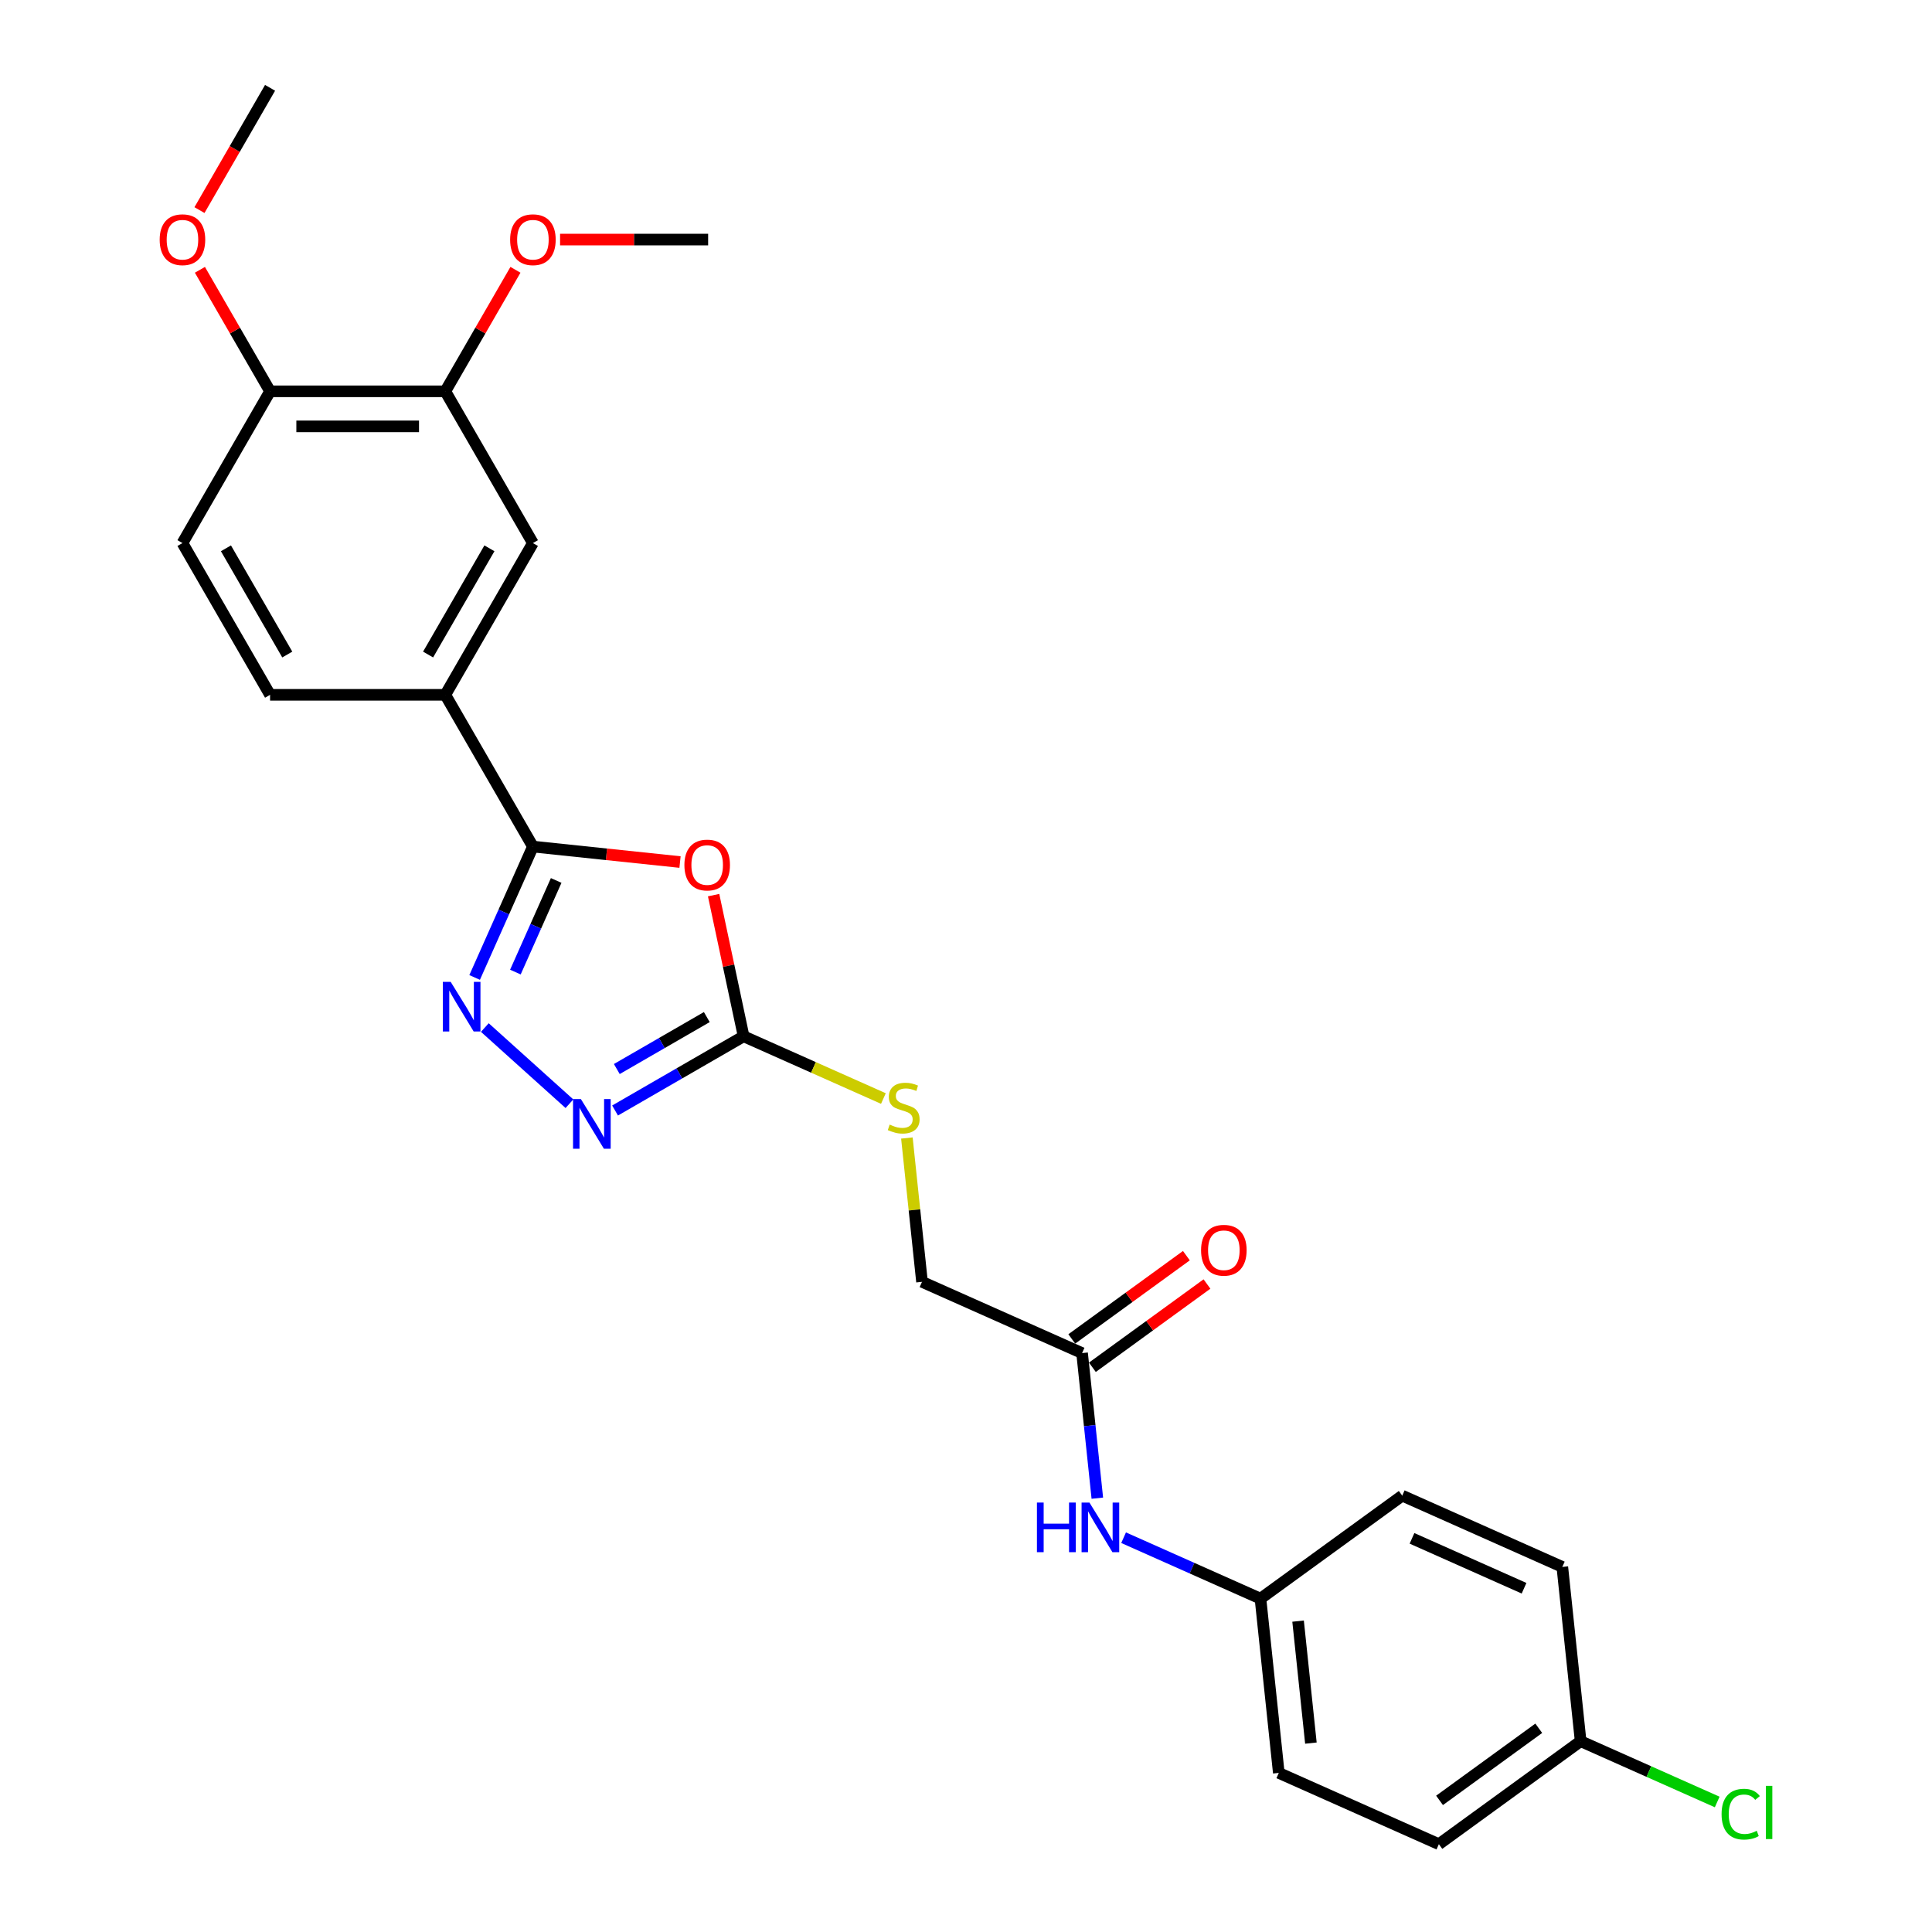 <?xml version='1.0' encoding='iso-8859-1'?>
<svg version='1.1' baseProfile='full'
              xmlns='http://www.w3.org/2000/svg'
                      xmlns:rdkit='http://www.rdkit.org/xml'
                      xmlns:xlink='http://www.w3.org/1999/xlink'
                  xml:space='preserve'
width='1000px' height='1000px' viewBox='0 0 1000 1000'>
<!-- END OF HEADER -->
<rect style='opacity:1.0;fill:#FFFFFF;stroke:none' width='1000' height='1000' x='0' y='0'> </rect>
<path class='bond-0' d='M 351.976,446.19 L 313.905,442.188' style='fill:none;fill-rule:evenodd;stroke:#FF0000;stroke-width:6px;stroke-linecap:butt;stroke-linejoin:miter;stroke-opacity:1' />
<path class='bond-0' d='M 313.905,442.188 L 275.833,438.187' style='fill:none;fill-rule:evenodd;stroke:#000000;stroke-width:6px;stroke-linecap:butt;stroke-linejoin:miter;stroke-opacity:1' />
<path class='bond-2' d='M 369.362,463.322 L 377.126,499.852' style='fill:none;fill-rule:evenodd;stroke:#FF0000;stroke-width:6px;stroke-linecap:butt;stroke-linejoin:miter;stroke-opacity:1' />
<path class='bond-2' d='M 377.126,499.852 L 384.891,536.383' style='fill:none;fill-rule:evenodd;stroke:#000000;stroke-width:6px;stroke-linecap:butt;stroke-linejoin:miter;stroke-opacity:1' />
<path class='bond-1' d='M 275.833,438.187 L 260.752,472.06' style='fill:none;fill-rule:evenodd;stroke:#000000;stroke-width:6px;stroke-linecap:butt;stroke-linejoin:miter;stroke-opacity:1' />
<path class='bond-1' d='M 260.752,472.06 L 245.671,505.933' style='fill:none;fill-rule:evenodd;stroke:#0000FF;stroke-width:6px;stroke-linecap:butt;stroke-linejoin:miter;stroke-opacity:1' />
<path class='bond-1' d='M 287.88,455.727 L 277.323,479.438' style='fill:none;fill-rule:evenodd;stroke:#000000;stroke-width:6px;stroke-linecap:butt;stroke-linejoin:miter;stroke-opacity:1' />
<path class='bond-1' d='M 277.323,479.438 L 266.767,503.149' style='fill:none;fill-rule:evenodd;stroke:#0000FF;stroke-width:6px;stroke-linecap:butt;stroke-linejoin:miter;stroke-opacity:1' />
<path class='bond-4' d='M 275.833,438.187 L 230.485,359.64' style='fill:none;fill-rule:evenodd;stroke:#000000;stroke-width:6px;stroke-linecap:butt;stroke-linejoin:miter;stroke-opacity:1' />
<path class='bond-26' d='M 250.952,531.856 L 294.74,571.283' style='fill:none;fill-rule:evenodd;stroke:#0000FF;stroke-width:6px;stroke-linecap:butt;stroke-linejoin:miter;stroke-opacity:1' />
<path class='bond-3' d='M 384.891,536.383 L 351.622,555.591' style='fill:none;fill-rule:evenodd;stroke:#000000;stroke-width:6px;stroke-linecap:butt;stroke-linejoin:miter;stroke-opacity:1' />
<path class='bond-3' d='M 351.622,555.591 L 318.353,574.799' style='fill:none;fill-rule:evenodd;stroke:#0000FF;stroke-width:6px;stroke-linecap:butt;stroke-linejoin:miter;stroke-opacity:1' />
<path class='bond-3' d='M 365.841,526.436 L 342.552,539.882' style='fill:none;fill-rule:evenodd;stroke:#000000;stroke-width:6px;stroke-linecap:butt;stroke-linejoin:miter;stroke-opacity:1' />
<path class='bond-3' d='M 342.552,539.882 L 319.264,553.327' style='fill:none;fill-rule:evenodd;stroke:#0000FF;stroke-width:6px;stroke-linecap:butt;stroke-linejoin:miter;stroke-opacity:1' />
<path class='bond-8' d='M 384.891,536.383 L 421.068,552.49' style='fill:none;fill-rule:evenodd;stroke:#000000;stroke-width:6px;stroke-linecap:butt;stroke-linejoin:miter;stroke-opacity:1' />
<path class='bond-8' d='M 421.068,552.49 L 457.245,568.597' style='fill:none;fill-rule:evenodd;stroke:#CCCC00;stroke-width:6px;stroke-linecap:butt;stroke-linejoin:miter;stroke-opacity:1' />
<path class='bond-5' d='M 230.485,359.64 L 275.833,281.094' style='fill:none;fill-rule:evenodd;stroke:#000000;stroke-width:6px;stroke-linecap:butt;stroke-linejoin:miter;stroke-opacity:1' />
<path class='bond-5' d='M 221.578,338.789 L 253.322,283.806' style='fill:none;fill-rule:evenodd;stroke:#000000;stroke-width:6px;stroke-linecap:butt;stroke-linejoin:miter;stroke-opacity:1' />
<path class='bond-11' d='M 230.485,359.64 L 139.787,359.64' style='fill:none;fill-rule:evenodd;stroke:#000000;stroke-width:6px;stroke-linecap:butt;stroke-linejoin:miter;stroke-opacity:1' />
<path class='bond-6' d='M 275.833,281.094 L 230.485,202.547' style='fill:none;fill-rule:evenodd;stroke:#000000;stroke-width:6px;stroke-linecap:butt;stroke-linejoin:miter;stroke-opacity:1' />
<path class='bond-17' d='M 230.485,202.547 L 248.64,171.101' style='fill:none;fill-rule:evenodd;stroke:#000000;stroke-width:6px;stroke-linecap:butt;stroke-linejoin:miter;stroke-opacity:1' />
<path class='bond-17' d='M 248.64,171.101 L 266.795,139.655' style='fill:none;fill-rule:evenodd;stroke:#FF0000;stroke-width:6px;stroke-linecap:butt;stroke-linejoin:miter;stroke-opacity:1' />
<path class='bond-27' d='M 230.485,202.547 L 139.787,202.547' style='fill:none;fill-rule:evenodd;stroke:#000000;stroke-width:6px;stroke-linecap:butt;stroke-linejoin:miter;stroke-opacity:1' />
<path class='bond-27' d='M 216.88,220.687 L 153.392,220.687' style='fill:none;fill-rule:evenodd;stroke:#000000;stroke-width:6px;stroke-linecap:butt;stroke-linejoin:miter;stroke-opacity:1' />
<path class='bond-7' d='M 560.085,700.364 L 477.228,663.474' style='fill:none;fill-rule:evenodd;stroke:#000000;stroke-width:6px;stroke-linecap:butt;stroke-linejoin:miter;stroke-opacity:1' />
<path class='bond-9' d='M 560.085,700.364 L 564.031,737.909' style='fill:none;fill-rule:evenodd;stroke:#000000;stroke-width:6px;stroke-linecap:butt;stroke-linejoin:miter;stroke-opacity:1' />
<path class='bond-9' d='M 564.031,737.909 L 567.977,775.454' style='fill:none;fill-rule:evenodd;stroke:#0000FF;stroke-width:6px;stroke-linecap:butt;stroke-linejoin:miter;stroke-opacity:1' />
<path class='bond-12' d='M 565.416,707.701 L 595.075,686.153' style='fill:none;fill-rule:evenodd;stroke:#000000;stroke-width:6px;stroke-linecap:butt;stroke-linejoin:miter;stroke-opacity:1' />
<path class='bond-12' d='M 595.075,686.153 L 624.733,664.605' style='fill:none;fill-rule:evenodd;stroke:#FF0000;stroke-width:6px;stroke-linecap:butt;stroke-linejoin:miter;stroke-opacity:1' />
<path class='bond-12' d='M 554.754,693.026 L 584.412,671.478' style='fill:none;fill-rule:evenodd;stroke:#000000;stroke-width:6px;stroke-linecap:butt;stroke-linejoin:miter;stroke-opacity:1' />
<path class='bond-12' d='M 584.412,671.478 L 614.071,649.929' style='fill:none;fill-rule:evenodd;stroke:#FF0000;stroke-width:6px;stroke-linecap:butt;stroke-linejoin:miter;stroke-opacity:1' />
<path class='bond-14' d='M 469.404,589.036 L 473.316,626.255' style='fill:none;fill-rule:evenodd;stroke:#CCCC00;stroke-width:6px;stroke-linecap:butt;stroke-linejoin:miter;stroke-opacity:1' />
<path class='bond-14' d='M 473.316,626.255 L 477.228,663.474' style='fill:none;fill-rule:evenodd;stroke:#000000;stroke-width:6px;stroke-linecap:butt;stroke-linejoin:miter;stroke-opacity:1' />
<path class='bond-15' d='M 581.573,795.911 L 616.997,811.683' style='fill:none;fill-rule:evenodd;stroke:#0000FF;stroke-width:6px;stroke-linecap:butt;stroke-linejoin:miter;stroke-opacity:1' />
<path class='bond-15' d='M 616.997,811.683 L 652.421,827.455' style='fill:none;fill-rule:evenodd;stroke:#000000;stroke-width:6px;stroke-linecap:butt;stroke-linejoin:miter;stroke-opacity:1' />
<path class='bond-10' d='M 139.787,202.547 L 94.438,281.094' style='fill:none;fill-rule:evenodd;stroke:#000000;stroke-width:6px;stroke-linecap:butt;stroke-linejoin:miter;stroke-opacity:1' />
<path class='bond-21' d='M 139.787,202.547 L 121.632,171.101' style='fill:none;fill-rule:evenodd;stroke:#000000;stroke-width:6px;stroke-linecap:butt;stroke-linejoin:miter;stroke-opacity:1' />
<path class='bond-21' d='M 121.632,171.101 L 103.476,139.655' style='fill:none;fill-rule:evenodd;stroke:#FF0000;stroke-width:6px;stroke-linecap:butt;stroke-linejoin:miter;stroke-opacity:1' />
<path class='bond-13' d='M 139.787,359.64 L 94.438,281.094' style='fill:none;fill-rule:evenodd;stroke:#000000;stroke-width:6px;stroke-linecap:butt;stroke-linejoin:miter;stroke-opacity:1' />
<path class='bond-13' d='M 148.694,338.789 L 116.95,283.806' style='fill:none;fill-rule:evenodd;stroke:#000000;stroke-width:6px;stroke-linecap:butt;stroke-linejoin:miter;stroke-opacity:1' />
<path class='bond-19' d='M 652.421,827.455 L 725.797,774.144' style='fill:none;fill-rule:evenodd;stroke:#000000;stroke-width:6px;stroke-linecap:butt;stroke-linejoin:miter;stroke-opacity:1' />
<path class='bond-20' d='M 652.421,827.455 L 661.902,917.655' style='fill:none;fill-rule:evenodd;stroke:#000000;stroke-width:6px;stroke-linecap:butt;stroke-linejoin:miter;stroke-opacity:1' />
<path class='bond-20' d='M 671.884,839.089 L 678.52,902.229' style='fill:none;fill-rule:evenodd;stroke:#000000;stroke-width:6px;stroke-linecap:butt;stroke-linejoin:miter;stroke-opacity:1' />
<path class='bond-16' d='M 818.134,901.235 L 744.758,954.545' style='fill:none;fill-rule:evenodd;stroke:#000000;stroke-width:6px;stroke-linecap:butt;stroke-linejoin:miter;stroke-opacity:1' />
<path class='bond-16' d='M 796.466,894.556 L 745.103,931.874' style='fill:none;fill-rule:evenodd;stroke:#000000;stroke-width:6px;stroke-linecap:butt;stroke-linejoin:miter;stroke-opacity:1' />
<path class='bond-18' d='M 818.134,901.235 L 853.477,916.97' style='fill:none;fill-rule:evenodd;stroke:#000000;stroke-width:6px;stroke-linecap:butt;stroke-linejoin:miter;stroke-opacity:1' />
<path class='bond-18' d='M 853.477,916.97 L 888.819,932.706' style='fill:none;fill-rule:evenodd;stroke:#00CC00;stroke-width:6px;stroke-linecap:butt;stroke-linejoin:miter;stroke-opacity:1' />
<path class='bond-28' d='M 818.134,901.235 L 808.654,811.034' style='fill:none;fill-rule:evenodd;stroke:#000000;stroke-width:6px;stroke-linecap:butt;stroke-linejoin:miter;stroke-opacity:1' />
<path class='bond-24' d='M 289.892,124.001 L 328.211,124.001' style='fill:none;fill-rule:evenodd;stroke:#FF0000;stroke-width:6px;stroke-linecap:butt;stroke-linejoin:miter;stroke-opacity:1' />
<path class='bond-24' d='M 328.211,124.001 L 366.531,124.001' style='fill:none;fill-rule:evenodd;stroke:#000000;stroke-width:6px;stroke-linecap:butt;stroke-linejoin:miter;stroke-opacity:1' />
<path class='bond-23' d='M 725.797,774.144 L 808.654,811.034' style='fill:none;fill-rule:evenodd;stroke:#000000;stroke-width:6px;stroke-linecap:butt;stroke-linejoin:miter;stroke-opacity:1' />
<path class='bond-23' d='M 730.848,796.249 L 788.847,822.072' style='fill:none;fill-rule:evenodd;stroke:#000000;stroke-width:6px;stroke-linecap:butt;stroke-linejoin:miter;stroke-opacity:1' />
<path class='bond-22' d='M 661.902,917.655 L 744.758,954.545' style='fill:none;fill-rule:evenodd;stroke:#000000;stroke-width:6px;stroke-linecap:butt;stroke-linejoin:miter;stroke-opacity:1' />
<path class='bond-25' d='M 103.246,108.746 L 121.516,77.1' style='fill:none;fill-rule:evenodd;stroke:#FF0000;stroke-width:6px;stroke-linecap:butt;stroke-linejoin:miter;stroke-opacity:1' />
<path class='bond-25' d='M 121.516,77.1 L 139.787,45.455' style='fill:none;fill-rule:evenodd;stroke:#000000;stroke-width:6px;stroke-linecap:butt;stroke-linejoin:miter;stroke-opacity:1' />
<path  class='atom-0' d='M 354.243 447.74
Q 354.243 441.572, 357.291 438.126
Q 360.338 434.679, 366.034 434.679
Q 371.73 434.679, 374.777 438.126
Q 377.825 441.572, 377.825 447.74
Q 377.825 453.98, 374.741 457.535
Q 371.657 461.054, 366.034 461.054
Q 360.375 461.054, 357.291 457.535
Q 354.243 454.016, 354.243 447.74
M 366.034 458.152
Q 369.952 458.152, 372.057 455.54
Q 374.197 452.891, 374.197 447.74
Q 374.197 442.697, 372.057 440.158
Q 369.952 437.582, 366.034 437.582
Q 362.116 437.582, 359.976 440.121
Q 357.871 442.661, 357.871 447.74
Q 357.871 452.928, 359.976 455.54
Q 362.116 458.152, 366.034 458.152
' fill='#FF0000'/>
<path  class='atom-2' d='M 233.266 508.2
L 241.682 521.805
Q 242.517 523.147, 243.859 525.578
Q 245.202 528.009, 245.274 528.154
L 245.274 508.2
L 248.684 508.2
L 248.684 533.886
L 245.165 533.886
L 236.132 519.012
Q 235.08 517.27, 233.955 515.275
Q 232.867 513.279, 232.54 512.663
L 232.54 533.886
L 229.202 533.886
L 229.202 508.2
L 233.266 508.2
' fill='#0000FF'/>
<path  class='atom-4' d='M 300.667 568.889
L 309.084 582.494
Q 309.918 583.836, 311.261 586.267
Q 312.603 588.697, 312.676 588.842
L 312.676 568.889
L 316.086 568.889
L 316.086 594.575
L 312.567 594.575
L 303.533 579.7
Q 302.481 577.959, 301.356 575.963
Q 300.268 573.968, 299.942 573.351
L 299.942 594.575
L 296.604 594.575
L 296.604 568.889
L 300.667 568.889
' fill='#0000FF'/>
<path  class='atom-9' d='M 460.492 582.089
Q 460.782 582.198, 461.979 582.706
Q 463.177 583.213, 464.483 583.54
Q 465.825 583.83, 467.131 583.83
Q 469.562 583.83, 470.977 582.669
Q 472.391 581.472, 472.391 579.404
Q 472.391 577.989, 471.666 577.119
Q 470.977 576.248, 469.888 575.776
Q 468.8 575.305, 466.986 574.76
Q 464.7 574.071, 463.322 573.418
Q 461.979 572.765, 461 571.386
Q 460.057 570.008, 460.057 567.686
Q 460.057 564.457, 462.233 562.462
Q 464.446 560.466, 468.8 560.466
Q 471.775 560.466, 475.149 561.881
L 474.314 564.675
Q 471.23 563.405, 468.909 563.405
Q 466.405 563.405, 465.027 564.457
Q 463.648 565.473, 463.684 567.251
Q 463.684 568.629, 464.374 569.464
Q 465.099 570.298, 466.115 570.77
Q 467.167 571.241, 468.909 571.786
Q 471.23 572.511, 472.609 573.237
Q 473.988 573.962, 474.967 575.45
Q 475.983 576.901, 475.983 579.404
Q 475.983 582.959, 473.589 584.882
Q 471.23 586.769, 467.276 586.769
Q 464.99 586.769, 463.249 586.261
Q 461.544 585.789, 459.512 584.955
L 460.492 582.089
' fill='#CCCC00'/>
<path  class='atom-10' d='M 536.714 777.722
L 540.197 777.722
L 540.197 788.642
L 553.33 788.642
L 553.33 777.722
L 556.813 777.722
L 556.813 803.407
L 553.33 803.407
L 553.33 791.544
L 540.197 791.544
L 540.197 803.407
L 536.714 803.407
L 536.714 777.722
' fill='#0000FF'/>
<path  class='atom-10' d='M 563.887 777.722
L 572.304 791.326
Q 573.139 792.669, 574.481 795.099
Q 575.823 797.53, 575.896 797.675
L 575.896 777.722
L 579.306 777.722
L 579.306 803.407
L 575.787 803.407
L 566.753 788.533
Q 565.701 786.792, 564.577 784.796
Q 563.488 782.801, 563.162 782.184
L 563.162 803.407
L 559.824 803.407
L 559.824 777.722
L 563.887 777.722
' fill='#0000FF'/>
<path  class='atom-13' d='M 621.67 647.126
Q 621.67 640.958, 624.717 637.512
Q 627.765 634.065, 633.46 634.065
Q 639.156 634.065, 642.204 637.512
Q 645.251 640.958, 645.251 647.126
Q 645.251 653.366, 642.167 656.921
Q 639.084 660.44, 633.46 660.44
Q 627.801 660.44, 624.717 656.921
Q 621.67 653.402, 621.67 647.126
M 633.46 657.538
Q 637.379 657.538, 639.483 654.926
Q 641.623 652.277, 641.623 647.126
Q 641.623 642.083, 639.483 639.543
Q 637.379 636.968, 633.46 636.968
Q 629.542 636.968, 627.402 639.507
Q 625.298 642.047, 625.298 647.126
Q 625.298 652.314, 627.402 654.926
Q 629.542 657.538, 633.46 657.538
' fill='#FF0000'/>
<path  class='atom-18' d='M 264.043 124.074
Q 264.043 117.906, 267.09 114.46
Q 270.138 111.013, 275.833 111.013
Q 281.529 111.013, 284.577 114.46
Q 287.624 117.906, 287.624 124.074
Q 287.624 130.314, 284.54 133.869
Q 281.457 137.388, 275.833 137.388
Q 270.174 137.388, 267.09 133.869
Q 264.043 130.35, 264.043 124.074
M 275.833 134.486
Q 279.752 134.486, 281.856 131.874
Q 283.996 129.225, 283.996 124.074
Q 283.996 119.031, 281.856 116.491
Q 279.752 113.915, 275.833 113.915
Q 271.915 113.915, 269.775 116.455
Q 267.671 118.994, 267.671 124.074
Q 267.671 129.261, 269.775 131.874
Q 271.915 134.486, 275.833 134.486
' fill='#FF0000'/>
<path  class='atom-19' d='M 891.086 939.014
Q 891.086 932.628, 894.061 929.291
Q 897.073 925.917, 902.768 925.917
Q 908.065 925.917, 910.895 929.654
L 908.5 931.613
Q 906.433 928.892, 902.768 928.892
Q 898.886 928.892, 896.819 931.504
Q 894.787 934.08, 894.787 939.014
Q 894.787 944.093, 896.891 946.705
Q 899.032 949.317, 903.167 949.317
Q 905.997 949.317, 909.299 947.612
L 910.314 950.333
Q 908.972 951.203, 906.94 951.711
Q 904.909 952.219, 902.66 952.219
Q 897.073 952.219, 894.061 948.809
Q 891.086 945.399, 891.086 939.014
' fill='#00CC00'/>
<path  class='atom-19' d='M 914.015 924.357
L 917.353 924.357
L 917.353 951.893
L 914.015 951.893
L 914.015 924.357
' fill='#00CC00'/>
<path  class='atom-22' d='M 82.647 124.074
Q 82.647 117.906, 85.695 114.46
Q 88.742 111.013, 94.438 111.013
Q 100.134 111.013, 103.181 114.46
Q 106.229 117.906, 106.229 124.074
Q 106.229 130.314, 103.145 133.869
Q 100.061 137.388, 94.438 137.388
Q 88.779 137.388, 85.695 133.869
Q 82.647 130.35, 82.647 124.074
M 94.438 134.486
Q 98.356 134.486, 100.46 131.874
Q 102.601 129.225, 102.601 124.074
Q 102.601 119.031, 100.46 116.491
Q 98.356 113.915, 94.438 113.915
Q 90.52 113.915, 88.38 116.455
Q 86.275 118.994, 86.275 124.074
Q 86.275 129.261, 88.38 131.874
Q 90.52 134.486, 94.438 134.486
' fill='#FF0000'/>
</svg>
